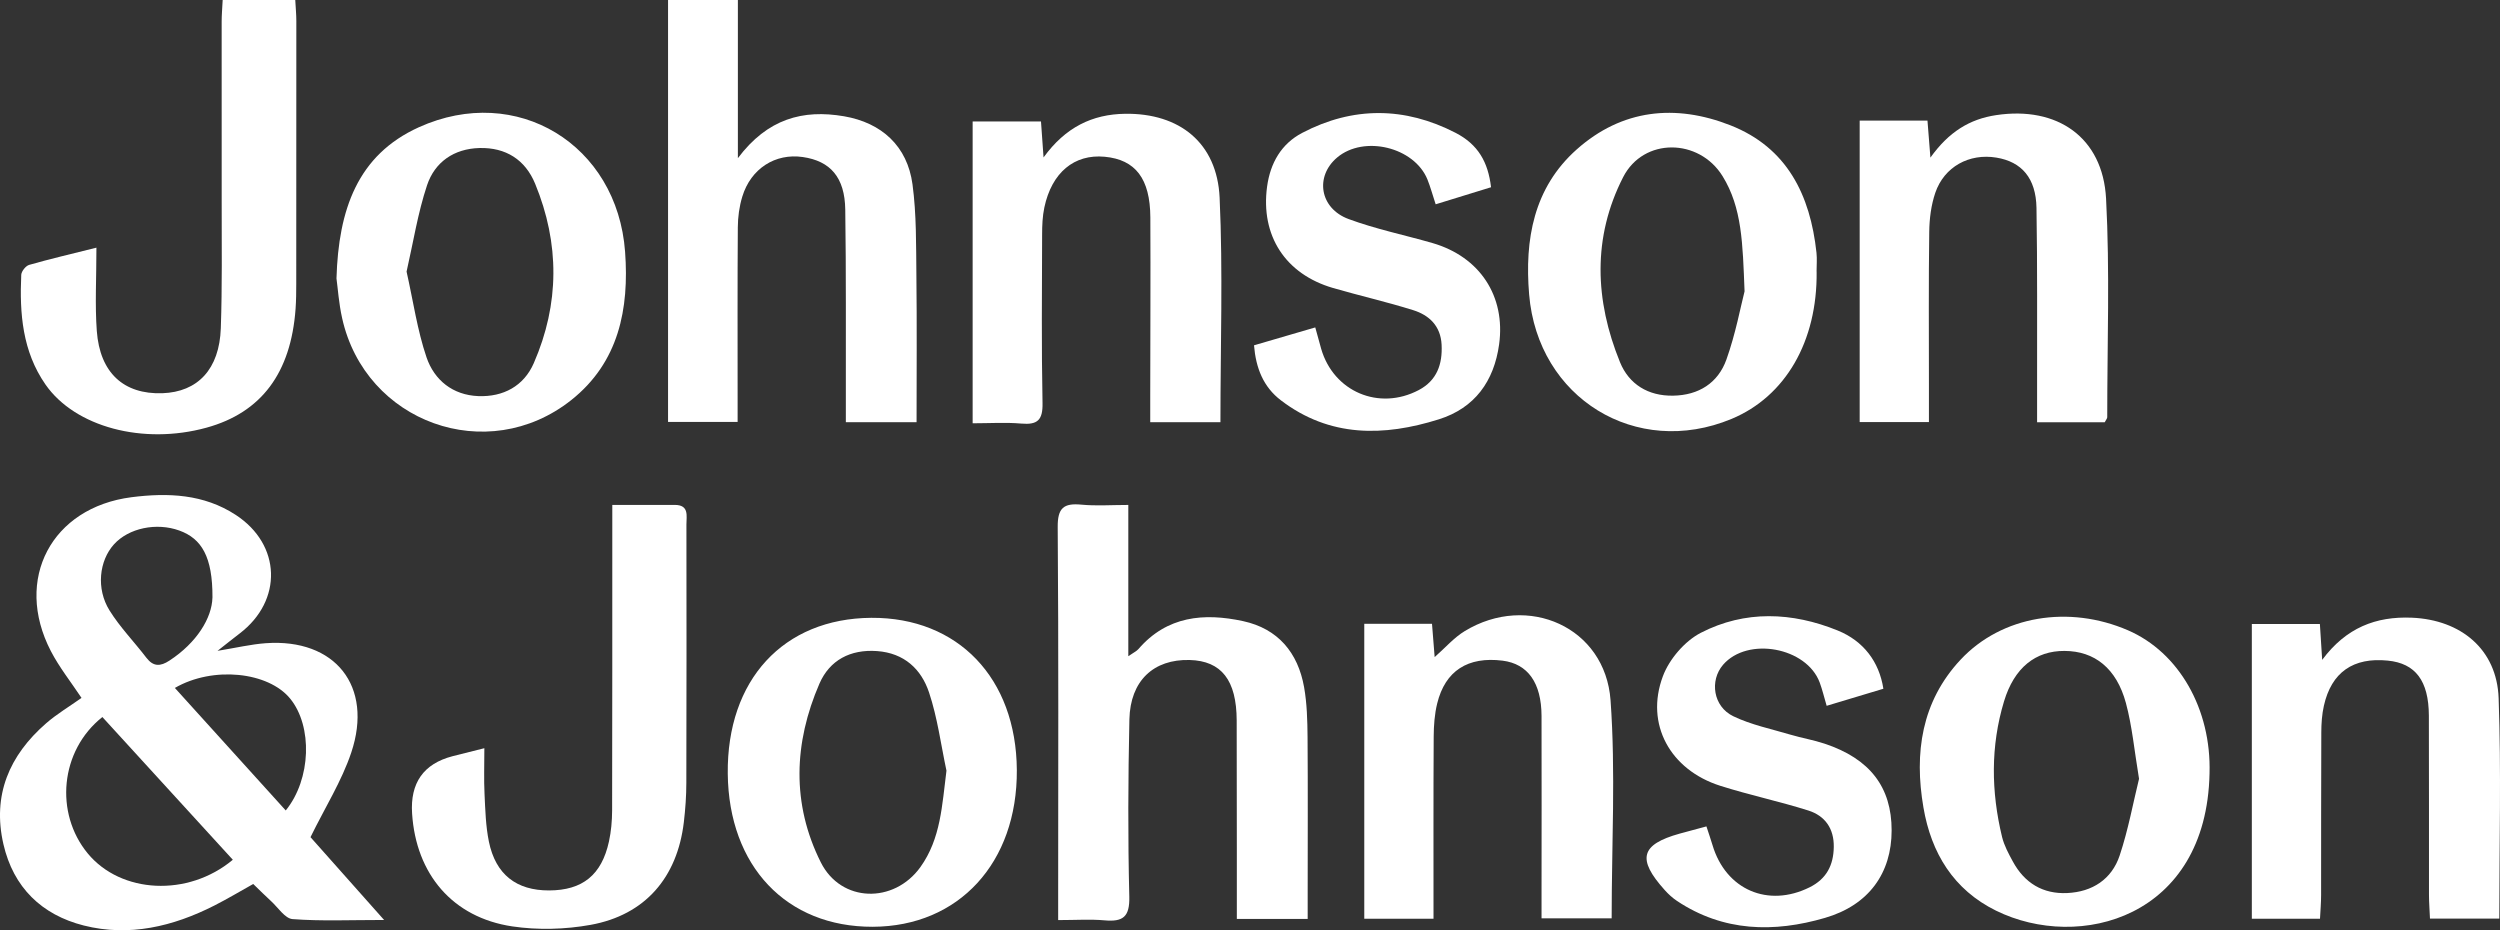 <?xml version="1.0" encoding="UTF-8"?>
<svg xmlns="http://www.w3.org/2000/svg" width="86" height="32" viewBox="0 0 86 32" fill="none">
  <rect x="0" y="0" width="86" height="32" fill="#333333" stroke="none"/>
  <path d="M7.483 22.389C8.128 22.284 8.633 22.163 9.144 22.126C11.528 21.957 12.848 23.602 12.084 25.886C11.756 26.866 11.188 27.765 10.681 28.798C11.419 29.628 12.249 30.562 13.213 31.647C12.034 31.647 11.045 31.692 10.063 31.617C9.803 31.597 9.566 31.219 9.324 30.998C9.131 30.822 8.947 30.637 8.711 30.409C8.279 30.65 7.837 30.915 7.377 31.149C5.955 31.872 4.446 32.233 2.88 31.837C1.44 31.472 0.46 30.532 0.117 29.038C-0.269 27.352 0.32 25.985 1.585 24.883C1.957 24.559 2.39 24.303 2.804 24.008C2.44 23.459 2.038 22.956 1.747 22.393C0.469 19.922 1.775 17.457 4.524 17.104C5.782 16.944 7.011 16.995 8.11 17.713C9.677 18.736 9.73 20.658 8.248 21.789C8.024 21.96 7.805 22.136 7.483 22.389ZM3.522 24.666C2.062 25.822 1.876 27.974 3.018 29.358C4.16 30.741 6.465 30.866 8.009 29.576C6.52 27.947 5.032 26.32 3.522 24.666ZM7.309 20.556C7.315 19.15 6.935 18.528 6.17 18.251C5.381 17.965 4.426 18.166 3.92 18.726C3.412 19.289 3.301 20.25 3.767 20.998C4.128 21.579 4.618 22.079 5.035 22.626C5.277 22.941 5.52 22.927 5.828 22.725C6.772 22.108 7.291 21.256 7.308 20.556H7.309ZM6.015 23.665C7.294 25.077 8.557 26.473 9.83 27.88C10.707 26.799 10.756 24.982 9.983 24.034C9.231 23.111 7.327 22.905 6.015 23.665Z" fill="white"></path>
  <path d="M22.981 0H25.383V5.441C26.403 4.083 27.62 3.757 29.035 4C30.326 4.222 31.213 5.023 31.39 6.342C31.529 7.377 31.512 8.436 31.524 9.485C31.544 11.151 31.53 12.818 31.53 14.524H29.097C29.097 14.24 29.097 13.987 29.097 13.733C29.093 11.559 29.109 9.383 29.077 7.209C29.061 6.102 28.566 5.54 27.617 5.402C26.671 5.264 25.829 5.798 25.535 6.764C25.432 7.101 25.383 7.467 25.381 7.82C25.367 9.756 25.374 11.692 25.374 13.627C25.374 13.907 25.374 14.187 25.374 14.515H22.981V0Z" fill="white"></path>
  <path d="M38.814 17.367V22.573C38.999 22.445 39.097 22.402 39.162 22.328C40.145 21.188 41.419 21.076 42.763 21.367C43.961 21.627 44.65 22.449 44.861 23.64C44.96 24.201 44.975 24.781 44.98 25.352C44.994 27.169 44.984 28.986 44.984 30.803C44.984 31.059 44.984 31.314 44.984 31.611H42.547C42.547 30.769 42.547 29.964 42.547 29.159C42.547 27.7 42.547 26.242 42.542 24.784C42.538 23.399 42.018 22.733 40.923 22.704C39.685 22.672 38.88 23.415 38.851 24.75C38.807 26.78 38.798 28.814 38.848 30.845C38.865 31.544 38.629 31.716 37.998 31.66C37.505 31.616 37.005 31.651 36.401 31.651C36.401 31.334 36.401 31.082 36.401 30.829C36.401 26.598 36.418 22.366 36.385 18.135C36.379 17.469 36.593 17.302 37.202 17.36C37.713 17.409 38.233 17.37 38.815 17.37L38.814 17.367Z" fill="white"></path>
  <path d="M41.983 14.524H39.568C39.568 14.201 39.568 13.921 39.568 13.641C39.57 11.588 39.582 9.532 39.572 7.479C39.565 6.143 39.059 5.491 38.001 5.392C36.954 5.294 36.179 5.936 35.925 7.139C35.862 7.439 35.849 7.754 35.849 8.063C35.843 9.997 35.825 11.934 35.863 13.867C35.875 14.452 35.689 14.62 35.131 14.571C34.592 14.524 34.046 14.561 33.459 14.561V4.178H35.81C35.838 4.56 35.862 4.903 35.898 5.416C36.653 4.374 37.577 3.93 38.706 3.914C40.576 3.889 41.867 4.914 41.955 6.798C42.072 9.344 41.983 11.9 41.983 14.524Z" fill="white"></path>
  <path d="M63.972 4.149H66.305C66.335 4.518 66.363 4.877 66.406 5.422C67.037 4.538 67.755 4.097 68.669 3.96C70.767 3.644 72.337 4.722 72.449 6.833C72.581 9.333 72.488 11.846 72.489 14.353C72.489 14.395 72.449 14.435 72.403 14.525H70.076C70.076 14.088 70.076 13.666 70.076 13.244C70.072 11.213 70.089 9.182 70.055 7.151C70.037 6.127 69.546 5.566 68.677 5.422C67.743 5.267 66.881 5.734 66.574 6.633C66.431 7.054 66.372 7.519 66.366 7.967C66.342 9.71 66.355 11.454 66.355 13.198C66.355 13.623 66.355 14.047 66.355 14.52H63.973V4.149H63.972Z" fill="white"></path>
  <path d="M3.317 8.522C3.317 9.58 3.264 10.487 3.33 11.385C3.436 12.828 4.259 13.571 5.584 13.527C6.804 13.485 7.547 12.701 7.596 11.29C7.646 9.858 7.625 8.423 7.626 6.988C7.629 4.908 7.623 2.829 7.625 0.749C7.625 0.515 7.646 0.283 7.66 0.001H10.157C10.171 0.264 10.194 0.495 10.194 0.725C10.194 3.737 10.194 6.748 10.191 9.761C10.191 10.048 10.188 10.335 10.168 10.62C10.009 12.832 8.989 14.193 7.103 14.712C4.922 15.313 2.582 14.689 1.565 13.228C0.771 12.086 0.671 10.784 0.731 9.454C0.737 9.333 0.884 9.148 1 9.113C1.704 8.911 2.419 8.745 3.319 8.519L3.317 8.522Z" fill="white"></path>
  <path d="M85.976 31.601H83.591C83.579 31.297 83.557 31.04 83.557 30.783C83.554 28.727 83.561 26.67 83.553 24.615C83.547 23.415 83.09 22.819 82.141 22.725C80.952 22.605 80.2 23.126 79.942 24.276C79.874 24.576 79.854 24.89 79.853 25.199C79.844 27.063 79.849 28.929 79.846 30.793C79.846 31.05 79.823 31.307 79.808 31.604H77.463V21.465H79.804C79.829 21.843 79.85 22.192 79.883 22.7C80.704 21.594 81.729 21.196 82.971 21.249C84.658 21.322 85.893 22.338 85.953 24.016C86.043 26.521 85.976 29.029 85.976 31.603V31.601Z" fill="white"></path>
  <path d="M46.931 21.459H49.261C49.291 21.835 49.319 22.181 49.352 22.604C49.724 22.277 50.019 21.932 50.388 21.709C52.559 20.39 55.221 21.578 55.403 24.089C55.581 26.558 55.441 29.051 55.441 31.59H53.029C53.029 31.305 53.029 31.05 53.029 30.795C53.029 28.738 53.036 26.681 53.029 24.626C53.024 23.487 52.557 22.837 51.691 22.727C50.496 22.577 49.715 23.073 49.439 24.201C49.349 24.567 49.322 24.956 49.319 25.334C49.307 27.408 49.313 29.483 49.313 31.604H46.931V21.457V21.459Z" fill="white"></path>
  <path d="M11.575 9.577C11.644 7.207 12.303 5.33 14.409 4.377C17.773 2.856 21.232 4.969 21.503 8.66C21.647 10.625 21.289 12.463 19.651 13.763C16.764 16.052 12.565 14.537 11.769 10.943C11.655 10.434 11.62 9.906 11.575 9.578V9.577ZM13.987 9.347C14.216 10.366 14.355 11.359 14.673 12.294C14.94 13.075 15.573 13.591 16.453 13.626C17.314 13.659 18.018 13.281 18.362 12.493C19.251 10.454 19.256 8.379 18.409 6.321C18.066 5.49 17.397 5.07 16.496 5.092C15.619 5.114 14.957 5.573 14.69 6.374C14.371 7.332 14.215 8.344 13.985 9.349L13.987 9.347Z" fill="white"></path>
  <path d="M62.492 9.34C62.52 11.743 61.42 13.639 59.564 14.411C56.287 15.774 52.898 13.7 52.602 10.127C52.445 8.245 52.753 6.463 54.238 5.141C55.797 3.754 57.637 3.568 59.528 4.311C61.478 5.079 62.274 6.711 62.487 8.694C62.51 8.907 62.49 9.125 62.49 9.34H62.492ZM60.013 10.023C59.948 8.37 59.928 7.147 59.256 6.059C58.446 4.75 56.538 4.725 55.837 6.092C54.774 8.169 54.863 10.336 55.728 12.46C56.038 13.219 56.698 13.626 57.554 13.611C58.435 13.597 59.101 13.175 59.389 12.367C59.706 11.48 59.879 10.54 60.013 10.022V10.023Z" fill="white"></path>
  <path d="M21.06 17.369C21.842 17.369 22.529 17.366 23.215 17.369C23.712 17.371 23.613 17.746 23.613 18.04C23.616 21.002 23.619 23.966 23.61 26.928C23.61 27.38 23.577 27.835 23.524 28.285C23.298 30.189 22.19 31.476 20.317 31.815C19.442 31.973 18.501 31.999 17.622 31.868C15.569 31.561 14.311 30.071 14.176 27.986C14.107 26.933 14.569 26.276 15.562 26.015C15.9 25.927 16.241 25.845 16.662 25.738C16.662 26.32 16.643 26.819 16.668 27.316C16.694 27.863 16.709 28.419 16.818 28.953C17.05 30.083 17.765 30.635 18.89 30.631C20.038 30.627 20.696 30.101 20.948 28.948C21.024 28.602 21.055 28.238 21.057 27.884C21.066 24.658 21.061 21.433 21.063 18.207C21.063 17.971 21.063 17.735 21.063 17.369H21.06Z" fill="white"></path>
  <path d="M29.973 21.253C32.956 21.235 34.959 23.329 34.979 26.489C34.999 29.678 32.983 31.872 30.023 31.881C27.052 31.89 25.068 29.796 25.035 26.615C25 23.389 26.949 21.274 29.973 21.253ZM32.559 26.515C32.367 25.614 32.249 24.688 31.959 23.82C31.691 23.017 31.105 22.465 30.17 22.397C29.249 22.331 28.54 22.712 28.19 23.514C27.305 25.555 27.227 27.654 28.236 29.665C28.932 31.054 30.749 31.096 31.661 29.829C32.367 28.844 32.406 27.693 32.558 26.515H32.559Z" fill="white"></path>
  <path d="M76.008 26.604C75.907 31.577 71.523 32.736 68.662 31.326C67.202 30.607 66.433 29.344 66.166 27.776C65.845 25.904 66.098 24.133 67.444 22.693C68.864 21.175 71.175 20.806 73.2 21.681C74.957 22.44 76.073 24.395 76.008 26.602V26.604ZM73.582 26.786C73.421 25.817 73.346 24.981 73.131 24.183C72.807 22.986 72.051 22.396 71.02 22.392C70.027 22.386 69.289 22.963 68.938 24.128C68.473 25.668 68.494 27.234 68.871 28.791C68.943 29.087 69.096 29.368 69.243 29.638C69.643 30.375 70.274 30.76 71.112 30.721C71.976 30.681 72.642 30.249 72.916 29.431C73.214 28.538 73.383 27.601 73.584 26.786H73.582Z" fill="white"></path>
  <path d="M43.137 11.879C43.859 11.668 44.534 11.471 45.245 11.263C45.322 11.545 45.382 11.771 45.448 11.998C45.875 13.475 47.44 14.139 48.806 13.418C49.433 13.086 49.625 12.526 49.591 11.855C49.558 11.214 49.165 10.841 48.612 10.669C47.704 10.385 46.772 10.172 45.857 9.907C44.212 9.428 43.359 8.102 43.588 6.417C43.699 5.606 44.078 4.947 44.796 4.571C46.543 3.655 48.326 3.67 50.069 4.568C50.85 4.971 51.19 5.577 51.292 6.441C50.674 6.632 50.047 6.826 49.387 7.028C49.281 6.708 49.208 6.434 49.104 6.174C48.651 5.059 46.918 4.641 45.997 5.419C45.228 6.069 45.395 7.166 46.391 7.535C47.325 7.881 48.313 8.083 49.274 8.36C50.906 8.832 51.796 10.187 51.57 11.843C51.395 13.117 50.73 14.036 49.499 14.424C47.603 15.021 45.741 15.052 44.063 13.771C43.462 13.313 43.203 12.667 43.138 11.88L43.137 11.879Z" fill="white"></path>
  <path d="M64.788 23.693C64.131 23.891 63.502 24.079 62.837 24.28C62.748 23.98 62.689 23.726 62.599 23.482C62.149 22.264 60.116 21.892 59.273 22.869C58.805 23.413 58.932 24.306 59.626 24.639C60.24 24.935 60.93 25.075 61.59 25.272C61.978 25.387 62.381 25.454 62.765 25.582C64.324 26.099 65.074 27.078 65.072 28.567C65.072 30.028 64.293 31.135 62.78 31.575C61.026 32.088 59.288 32.055 57.693 30.995C57.536 30.891 57.392 30.759 57.266 30.618C56.304 29.549 56.439 29.051 57.783 28.676C58.077 28.595 58.372 28.517 58.701 28.428C58.782 28.673 58.85 28.873 58.911 29.074C59.369 30.607 60.822 31.234 62.251 30.523C62.83 30.235 63.073 29.764 63.082 29.136C63.092 28.498 62.778 28.062 62.205 27.881C61.206 27.565 60.177 27.349 59.179 27.032C57.456 26.485 56.585 24.913 57.203 23.263C57.423 22.674 57.956 22.053 58.511 21.767C60.028 20.987 61.648 21.051 63.221 21.691C64.099 22.049 64.644 22.759 64.788 23.693Z" fill="white"></path>
</svg>

